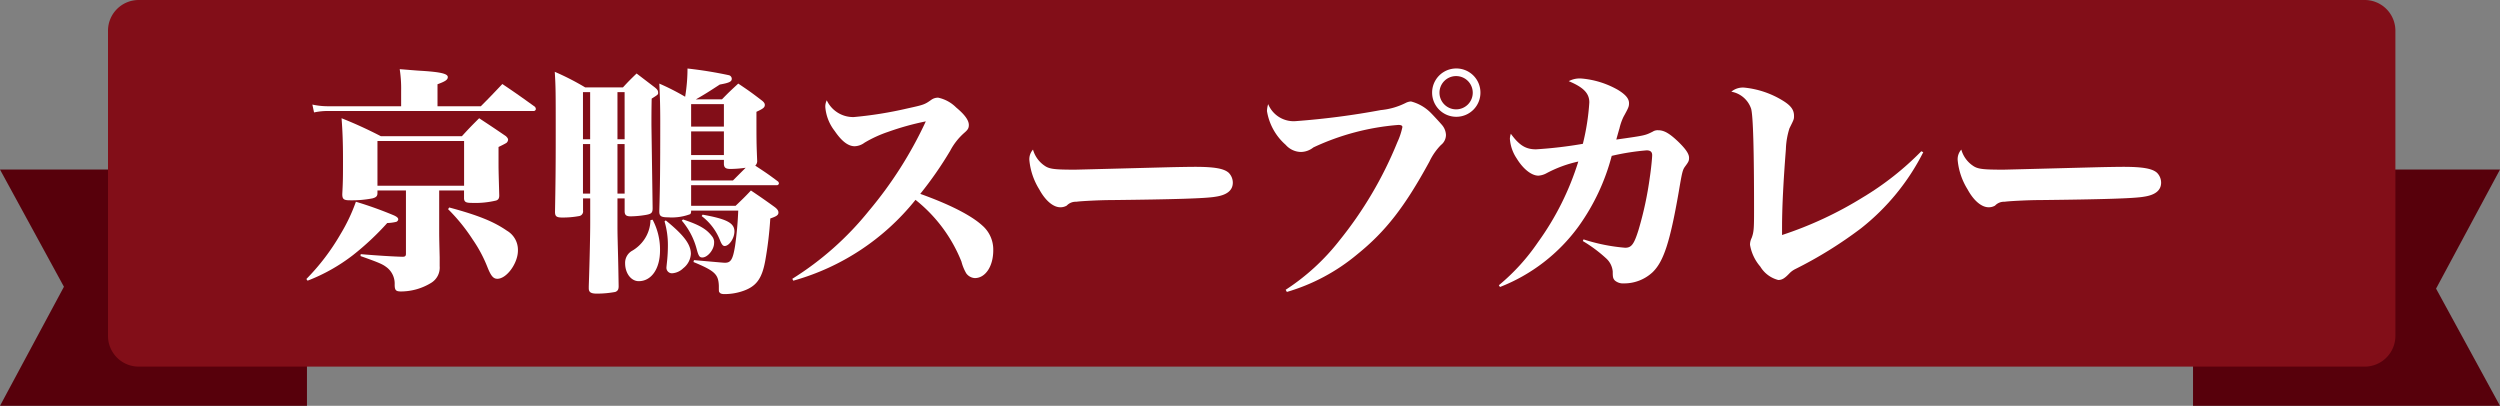 <svg xmlns="http://www.w3.org/2000/svg" xmlns:xlink="http://www.w3.org/1999/xlink" width="317.428" height="51.529" viewBox="0 0 317.428 51.529">
  <rect x="0" y="0" width="317.428" height="51.529" fill="#808080" stroke="none"/>
  <defs>
    <clipPath id="clip-path">
      <rect id="長方形_5" data-name="長方形 5" width="317.428" height="51.529" transform="translate(0 0)" fill="none"/>
    </clipPath>
  </defs>
  <g id="グループ_8" data-name="グループ 8" transform="translate(0 0)">
    <path id="パス_15" data-name="パス 15" d="M278.451,21.529v30h38.977L309.31,36.646l8.118-15.117Z" fill="#57000b"/>
    <path id="パス_16" data-name="パス 16" d="M0,21.529,8.118,36.41,0,51.527H38.975v-30Z" fill="#57000b"/>
    <g id="グループ_7" data-name="グループ 7">
      <g id="グループ_6" data-name="グループ 6" clip-path="url(#clip-path)">
        <path id="長方形_4" data-name="長方形 4" d="M3.9,0H286.533a3.9,3.9,0,0,1,3.9,3.9v38.75a3.9,3.9,0,0,1-3.9,3.9H3.9a3.9,3.9,0,0,1-3.9-3.9V3.9A3.9,3.9,0,0,1,3.9,0Z" transform="translate(13.713 0)" fill="#820e18"/>
        <path id="パス_17" data-name="パス 17" d="M38.9,35.427a28.209,28.209,0,0,0,4.344-5.711,22.246,22.246,0,0,0,1.945-4.1,48.139,48.139,0,0,1,4.83,1.732c.4.183.547.334.547.517a.4.4,0,0,1-.243.3,5.425,5.425,0,0,1-1.155.152,34.8,34.8,0,0,1-4.344,4.071,22.869,22.869,0,0,1-5.772,3.251ZM61.05,13.492c1.215-1.215,1.58-1.61,2.734-2.825,1.762,1.185,2.309,1.58,4.132,2.886a.493.493,0,0,1,.121.3.277.277,0,0,1-.3.242H41.728a8.032,8.032,0,0,0-1.853.182l-.213-1a9.208,9.208,0,0,0,2.036.213h9.235V11.518a15.9,15.9,0,0,0-.182-2.735c1.246.092,2.187.183,2.826.213,2.369.153,3.281.365,3.281.79,0,.334-.3.547-1.307.911v2.8ZM55.764,28.865c0,1.246,0,1.246.061,3.8v1.124A2.269,2.269,0,0,1,54.7,35.943a7.377,7.377,0,0,1-3.768,1.064c-.668,0-.82-.152-.82-.881A2.613,2.613,0,0,0,49.171,34c-.547-.425-.82-.577-3.4-1.488l.03-.243c2.1.181,4.071.3,5.317.334.3,0,.425-.091.425-.364V24.187H47.926v.334c0,.394-.182.547-.638.668a13.819,13.819,0,0,1-2.856.243c-.79,0-.972-.151-.972-.79.091-1.671.091-2.218.091-4.436,0-2.156-.061-3.615-.182-5.194a54.155,54.155,0,0,1,4.982,2.278h10.3c.911-1,1.215-1.306,2.187-2.278,1.519,1,1.975,1.306,3.4,2.278.182.183.274.3.274.456a.577.577,0,0,1-.213.4c-.092.06-.426.243-1,.516V20.48c0,1.063,0,1.063.092,4.344,0,.365-.122.547-.4.638a11.442,11.442,0,0,1-3.1.3c-.729,0-.941-.121-.972-.547V24.187H55.764Zm-7.838-5.286h11V17.9h-11Zm9.114,2.764c3.706,1,5.651,1.793,7.322,2.947a2.82,2.82,0,0,1,1.4,2.522c0,1.61-1.428,3.585-2.613,3.585-.516,0-.82-.365-1.275-1.519a17.167,17.167,0,0,0-1.854-3.464,22.966,22.966,0,0,0-3.129-3.858Z" fill="#fff"/>
        <path id="パス_18" data-name="パス 18" d="M78.4,28.47c0,.426,0,1.154.03,2.187.03,1.368.06,1.914.121,5.681,0,.426-.121.608-.425.73a12.683,12.683,0,0,1-2.369.212c-.73,0-1-.182-1-.669v-.273c.122-3.615.183-6.592.183-8.081V25.189h-.911v1.549a.6.6,0,0,1-.517.7,11.35,11.35,0,0,1-2.1.182c-.759,0-.942-.151-.942-.729.061-3.4.091-5.347.091-9.722,0-5.528,0-6.075-.121-8.051a32.919,32.919,0,0,1,3.858,1.976h4.8c.7-.76.942-1,1.732-1.763l2.309,1.763c.3.242.425.394.425.668,0,.243,0,.243-.82.76-.03,1.427-.03,2.369-.03,3.25,0,.273.06,4.131.151,10.664,0,.577-.151.728-.85.85a12.465,12.465,0,0,1-1.945.183c-.577,0-.759-.183-.759-.669v-1.61H78.4ZM74.932,11.7H74.02v5.984h.912Zm0,6.593H74.02v6.288h.912ZM79.307,11.7H78.4v5.984h.911Zm0,6.593H78.4v6.288h.911Zm3.554,9.6a8.088,8.088,0,0,1,.942,3.919c0,2.308-1.093,3.888-2.7,3.888-.972,0-1.731-1-1.731-2.278a1.757,1.757,0,0,1,.941-1.61,4.774,4.774,0,0,0,1.489-1.4,4.54,4.54,0,0,0,.79-2.461Zm8.81-15.282c.882-.911,1.155-1.154,2.066-2,1.307.88,1.7,1.154,2.887,2.065.334.243.485.426.485.639,0,.334-.212.485-1.063.881,0,3.766,0,3.918.091,6.167a.788.788,0,0,1-.242.667C97.5,22.09,97.5,22.09,98.811,23.063a.513.513,0,0,1,.091.212.268.268,0,0,1-.274.243H87.753v2.613H93.4c.851-.82,1.124-1.064,1.945-1.944,1.306.88,1.7,1.154,3.007,2.095.365.274.486.487.486.7,0,.334-.243.486-1.033.759a47.005,47.005,0,0,1-.638,5.347c-.425,2.369-1.185,3.342-3.007,3.919a7.168,7.168,0,0,1-2.188.334c-.3,0-.516-.061-.607-.213-.092-.091-.092-.091-.092-.851-.06-1.458-.516-1.883-3.22-3.007l.061-.243c3.767.334,3.767.334,3.949.334.729,0,1-.425,1.276-2.187a43.357,43.357,0,0,0,.395-4.436H87.753c0,.274-.031.365-.122.456a6.679,6.679,0,0,1-2.825.4c-.851,0-1.094-.152-1.094-.729v-.122c.091-2.917.121-5.255.121-11.3,0-1.579-.03-3.16-.121-4.83a29.949,29.949,0,0,1,3.281,1.67,22,22,0,0,0,.3-3.584,52.52,52.52,0,0,1,5.256.85.476.476,0,0,1,.364.456c0,.364-.334.517-1.519.729-1.4.912-1.823,1.185-3.038,1.883ZM84.532,27.984c2.279,1.853,3.19,3.038,3.19,4.253a2.5,2.5,0,0,1-.972,1.823,2.218,2.218,0,0,1-1.4.638.694.694,0,0,1-.729-.759c0-.061.03-.3.06-.608a19.369,19.369,0,0,0,.122-2.187,10.619,10.619,0,0,0-.426-3.038Zm2.188-.122c2.1.7,2.977,1.215,3.676,2.127a1.187,1.187,0,0,1,.273.881c0,.821-.82,1.822-1.489,1.822-.364,0-.486-.181-.729-1.093a9.09,9.09,0,0,0-1.883-3.585Zm5.195-14.643H87.753v2.857h4.162Zm-4.162,6.472h4.162V16.683H87.753Zm0,.607V22.91h5.316c.82-.82.912-.911,1.61-1.61a14.536,14.536,0,0,1-1.914.152c-.607,0-.82-.152-.85-.607V20.3Zm1.458,6.957c3.068.547,4.04,1.063,4.04,2.126,0,.882-.668,1.854-1.245,1.854-.213,0-.365-.183-.577-.7a7.085,7.085,0,0,0-2.34-3.1Z" fill="#fff"/>
        <path id="パス_19" data-name="パス 19" d="M100.6,35.4a38.956,38.956,0,0,0,9.722-8.628,50.881,50.881,0,0,0,7.23-11.362,34.487,34.487,0,0,0-4.8,1.337,15.611,15.611,0,0,0-2.977,1.367,2.23,2.23,0,0,1-1.246.455c-.82,0-1.64-.607-2.552-1.944a5.685,5.685,0,0,1-1.185-3.007,1.773,1.773,0,0,1,.183-.882,3.7,3.7,0,0,0,3.433,2.127,49.578,49.578,0,0,0,6.8-1.094c2.066-.455,2.187-.486,3.038-1.094a1.456,1.456,0,0,1,.881-.273,4.588,4.588,0,0,1,2.279,1.246c1.063.881,1.609,1.61,1.609,2.218,0,.394-.121.607-.546.972a8,8,0,0,0-1.823,2.309,46.861,46.861,0,0,1-3.8,5.468c3.737,1.337,6.471,2.734,7.869,4.011a4.039,4.039,0,0,1,1.4,3.159c0,2.035-1,3.524-2.339,3.524a1.452,1.452,0,0,1-1.094-.607,5.859,5.859,0,0,1-.607-1.49,18.968,18.968,0,0,0-5.833-7.837A30.321,30.321,0,0,1,100.724,35.64Z" fill="#fff"/>
        <path id="パス_20" data-name="パス 20" d="M132.531,20.966c.638.486,1.185.577,3.98.577.273,0,8.233-.213,11.635-.3,1.155-.03,2.947-.06,3.555-.06,2.491,0,3.706.213,4.314.76a1.791,1.791,0,0,1,.517,1.245c0,.972-.73,1.58-2.218,1.793-1.216.212-5.044.334-13.4.425-1.124,0-3.707.122-4.253.212a1.557,1.557,0,0,0-1.215.487,1.558,1.558,0,0,1-.821.212c-.881,0-1.884-.821-2.673-2.279a8.485,8.485,0,0,1-1.246-3.645,1.82,1.82,0,0,1,.456-1.4,3.66,3.66,0,0,0,1.367,1.975" fill="#fff"/>
        <path id="パス_21" data-name="パス 21" d="M163.244,36.794a28.1,28.1,0,0,0,6.8-6.227,49.47,49.47,0,0,0,7.382-12.517,8.746,8.746,0,0,0,.638-1.914c0-.183-.152-.273-.516-.273a31.16,31.16,0,0,0-10.785,2.855,2.581,2.581,0,0,1-1.58.577,2.631,2.631,0,0,1-1.944-.911,7.225,7.225,0,0,1-2.37-4.284,3.238,3.238,0,0,1,.152-.881,3.492,3.492,0,0,0,3.554,2.157,98.591,98.591,0,0,0,10.755-1.4,8.831,8.831,0,0,0,3.16-.911,1.668,1.668,0,0,1,.668-.183,5.461,5.461,0,0,1,2.552,1.488c.243.243,1.063,1.124,1.4,1.52a2.073,2.073,0,0,1,.486,1.245,1.634,1.634,0,0,1-.637,1.276,7.657,7.657,0,0,0-1.459,2.1c-3.129,5.742-5.559,8.871-9.175,11.788a24.781,24.781,0,0,1-8.931,4.77Zm24.729-25.033a3.06,3.06,0,0,1-3.068,3.068,3.068,3.068,0,1,1,0-6.136,3.06,3.06,0,0,1,3.068,3.068m-5.2,0a2.112,2.112,0,1,0,2.1-2.1,2.108,2.108,0,0,0-2.1,2.1" fill="#fff"/>
        <path id="パス_22" data-name="パス 22" d="M190.311,36.217a26.154,26.154,0,0,0,4.952-5.439A35.351,35.351,0,0,0,200.4,20.51a15.609,15.609,0,0,0-4.1,1.519,2.468,2.468,0,0,1-.972.274c-.851,0-1.914-.82-2.735-2.157a5.149,5.149,0,0,1-.881-2.522,2.245,2.245,0,0,1,.122-.638c1.063,1.458,1.883,1.975,3.19,1.975a54.632,54.632,0,0,0,5.954-.7,29.5,29.5,0,0,0,.82-5.256c0-1.154-.729-1.913-2.612-2.7a2.988,2.988,0,0,1,1.64-.334A11.257,11.257,0,0,1,205.41,11.4c1,.607,1.428,1.124,1.428,1.7,0,.425-.061.577-.7,1.731a7,7,0,0,0-.516,1.489c-.031.091-.061.182-.4,1.4,3.645-.516,3.645-.516,4.617-1a1.153,1.153,0,0,1,.7-.183c.729,0,1.4.365,2.522,1.428.941.912,1.4,1.55,1.4,2.067,0,.394-.061.516-.516,1.124-.3.424-.365.668-.79,3.189-1.124,6.472-1.945,8.9-3.342,10.238a5.289,5.289,0,0,1-3.615,1.4,1.6,1.6,0,0,1-1.155-.364c-.243-.274-.273-.426-.273-1.155a2.551,2.551,0,0,0-.851-1.671,17.59,17.59,0,0,0-2.947-2.187l.091-.213a23.081,23.081,0,0,0,5.287,1.063c.79,0,1.124-.425,1.7-2.278a43.846,43.846,0,0,0,1.428-6.653c.152-.973.3-2.461.3-2.825,0-.426-.244-.609-.7-.609a30.1,30.1,0,0,0-4.436.7,27.081,27.081,0,0,1-4.192,8.932,22.428,22.428,0,0,1-9.995,7.717Z" fill="#fff"/>
        <path id="パス_23" data-name="パス 23" d="M244.2,19.326a28.883,28.883,0,0,1-7.9,9.661,53.053,53.053,0,0,1-8.385,5.195,2.7,2.7,0,0,0-.729.547c-.608.638-.942.821-1.4.821a3.747,3.747,0,0,1-2.278-1.7,5.657,5.657,0,0,1-1.306-2.764,1.893,1.893,0,0,1,.212-.882c.274-.759.3-1.154.3-3.493,0-7.808-.121-11.909-.364-12.882a3.253,3.253,0,0,0-2.522-2.187,2.3,2.3,0,0,1,1.671-.516,11.482,11.482,0,0,1,4.8,1.609c1.064.639,1.489,1.186,1.489,1.976,0,.425,0,.425-.577,1.579a9.742,9.742,0,0,0-.456,2.674c-.334,4.313-.486,7.443-.486,9.965v.911a47.626,47.626,0,0,0,10.238-4.77,37.158,37.158,0,0,0,7.443-5.863Z" fill="#fff"/>
        <path id="パス_24" data-name="パス 24" d="M250.4,20.966c.638.486,1.185.577,3.979.577.274,0,8.233-.213,11.636-.3,1.154-.03,2.947-.06,3.555-.06,2.491,0,3.706.213,4.313.76a1.785,1.785,0,0,1,.516,1.245c0,.972-.728,1.58-2.217,1.793-1.215.212-5.043.334-13.4.425-1.124,0-3.707.122-4.253.212a1.557,1.557,0,0,0-1.215.487,1.558,1.558,0,0,1-.821.212c-.881,0-1.884-.821-2.673-2.279a8.485,8.485,0,0,1-1.246-3.645,1.82,1.82,0,0,1,.456-1.4,3.66,3.66,0,0,0,1.367,1.975" fill="#fff"/>
      </g>
    </g>
  </g>
</svg>
